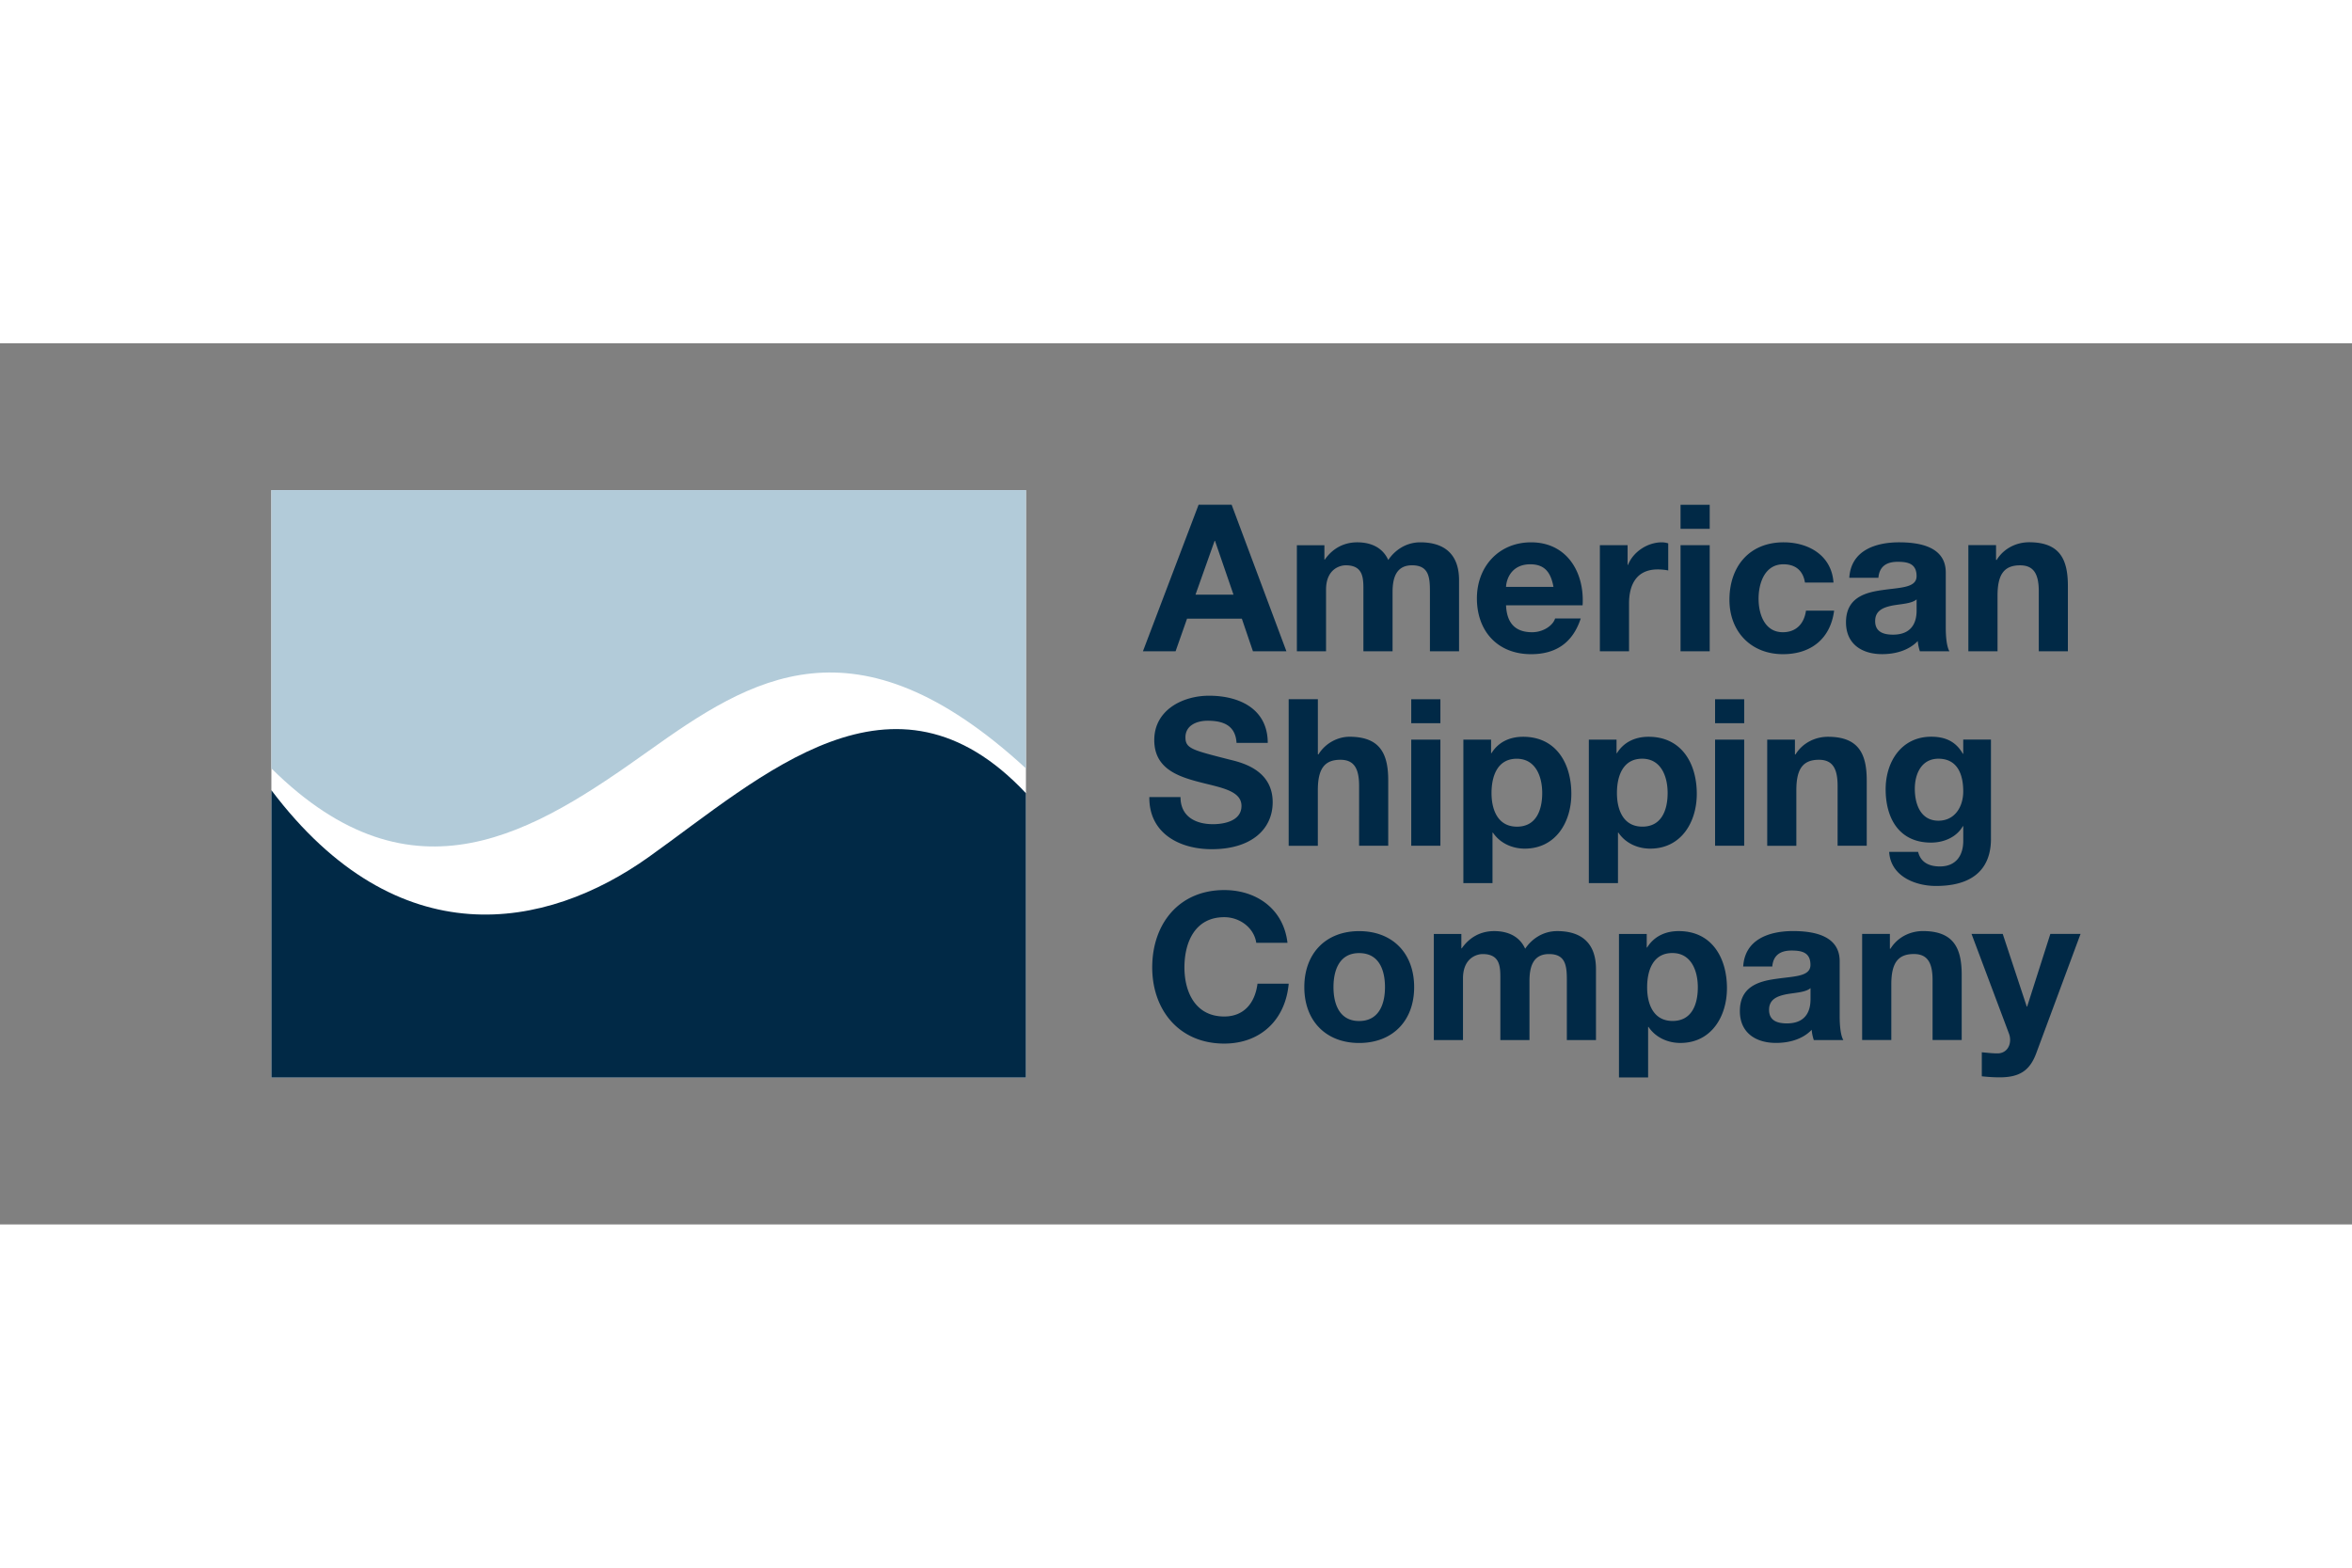 <svg xmlns="http://www.w3.org/2000/svg" height="800" width="1200" viewBox="-8.636 -4.674 74.845 28.046"><rect x="-8.636" y="-4.674" width="74.845" height="28.046" fill="#808080" stroke="none"/><path d="M0 18.697h24.011V0H0z" fill="#fff"/><path d="M29.407 3.327h1.209l-.588-1.711h-.013zm.098-2.861h1.052L32.3 5.13h-1.065l-.353-1.038h-1.744L28.773 5.13h-1.039L29.505.467m3.129 1.287h.875v.457h.013c.242-.346.595-.549 1.032-.549.425 0 .804.157.987.562.196-.294.549-.562 1.019-.562.718 0 1.234.333 1.234 1.208V5.13h-.927V3.216c0-.451-.04-.823-.569-.823-.522 0-.62.431-.62.855v1.881H34.75V3.236c0-.392.026-.843-.562-.843-.183 0-.627.117-.627.778V5.13h-.928V1.753m8.165 1.326c-.085-.47-.287-.718-.738-.718-.588 0-.758.457-.771.718zm-1.509.588c.026.588.314.856.829.856.372 0 .673-.229.732-.438h.816c-.261.797-.816 1.137-1.58 1.137-1.065 0-1.724-.732-1.724-1.777 0-1.012.699-1.783 1.724-1.783 1.149 0 1.705.967 1.639 2.005h-2.436m2.986-1.914h.882v.627h.013c.169-.424.627-.718 1.077-.718a.687.687 0 01.203.033v.862c-.085-.019-.222-.033-.333-.033-.679 0-.914.49-.914 1.084v1.522h-.928V1.753m2.567 0h.928v3.377h-.928zm.928-.522h-.928v-.764h.928zm3.031 1.711c-.059-.379-.3-.581-.686-.581-.594 0-.79.601-.79 1.097 0 .483.19 1.065.771 1.065.431 0 .679-.275.738-.686h.895c-.117.895-.738 1.385-1.627 1.385-1.018 0-1.704-.718-1.704-1.731 0-1.052.627-1.829 1.724-1.829.797 0 1.528.418 1.587 1.28h-.908m3.553.536c-.157.137-.483.144-.771.196-.287.059-.548.157-.548.496 0 .346.268.431.568.431.725 0 .751-.575.751-.778zm-2.142-.686c.052-.869.829-1.13 1.587-1.13.673 0 1.483.15 1.483.96v1.757c0 .306.033.614.117.751h-.941c-.033-.104-.059-.215-.066-.327-.294.307-.725.418-1.136.418-.64 0-1.149-.32-1.149-1.012 0-.764.574-.947 1.149-1.026.568-.085 1.097-.065 1.097-.444 0-.399-.274-.457-.601-.457-.353 0-.582.144-.614.509h-.927m3.789-1.039h.882v.47h.02c.235-.379.64-.562 1.032-.562.986 0 1.234.555 1.234 1.391V5.13h-.926V3.223c0-.555-.163-.829-.595-.829-.503 0-.718.281-.718.967V5.13h-.928V1.753M28.93 9.771c0 .621.483.862 1.032.862.359 0 .908-.104.908-.581 0-.503-.699-.588-1.384-.771-.693-.183-1.391-.451-1.391-1.326 0-.954.901-1.411 1.743-1.411.973 0 1.868.424 1.868 1.502h-.993c-.033-.562-.431-.706-.921-.706-.327 0-.705.137-.705.529 0 .359.222.405 1.391.705.34.085 1.385.3 1.385 1.359 0 .856-.673 1.496-1.94 1.496-1.032 0-1.998-.51-1.985-1.659h.993m3.442-3.115h.928v1.756h.019c.235-.379.64-.561.986-.561.986 0 1.234.555 1.234 1.391v2.077h-.927V9.412c0-.555-.163-.829-.594-.829-.503 0-.719.281-.719.967v1.77h-.928V6.656m3.9 1.286h.928v3.377h-.928zm.928-.522h-.928v-.764h.928zm3.24 2.221c0-.536-.216-1.091-.81-1.091-.608 0-.803.542-.803 1.091s.209 1.071.81 1.071c.608 0 .803-.522.803-1.071zM37.931 7.942h.882v.431h.013c.222-.359.587-.522 1.006-.522 1.058 0 1.535.856 1.535 1.816 0 .901-.497 1.744-1.483 1.744-.405 0-.79-.177-1.013-.51h-.013v1.607h-.927V7.942m6.5 1.698c0-.536-.215-1.091-.81-1.091-.607 0-.803.542-.803 1.091s.209 1.071.81 1.071c.607 0 .803-.522.803-1.071zm-2.508-1.698h.882v.431h.013c.222-.359.588-.522 1.006-.522 1.058 0 1.535.856 1.535 1.816 0 .901-.496 1.744-1.483 1.744-.405 0-.79-.177-1.012-.51h-.013v1.607h-.927V7.942m4.017 0h.927v3.377h-.927zm.927-.522h-.927v-.764h.927zm.732.522h.882v.47h.019c.235-.379.64-.561 1.032-.561.986 0 1.234.555 1.234 1.391v2.077h-.927V9.412c0-.555-.163-.829-.594-.829-.503 0-.719.281-.719.967v1.77h-.927V7.942m6.238 1.646c0-.549-.19-1.039-.79-1.039-.523 0-.751.457-.751.96 0 .484.183 1.013.751 1.013.529 0 .79-.451.79-.934zm.882 1.515c0 .555-.196 1.496-1.75 1.496-.666 0-1.444-.314-1.489-1.085h.921c.085.346.365.464.692.464.516 0 .751-.352.745-.836v-.445h-.013c-.203.353-.608.522-1.013.522-1.012 0-1.444-.77-1.444-1.698 0-.876.503-1.672 1.45-1.672.444 0 .784.15 1.006.542h.013v-.451h.882v3.161m-23.379 3.309c-.066-.464-.509-.817-1.019-.817-.921 0-1.267.784-1.267 1.6 0 .778.346 1.561 1.267 1.561.628 0 .98-.431 1.058-1.045h.993c-.104 1.163-.908 1.907-2.051 1.907-1.443 0-2.292-1.078-2.292-2.424 0-1.385.849-2.462 2.292-2.462 1.026 0 1.888.601 2.012 1.679h-.993m3.273 2.489c.634 0 .823-.542.823-1.078 0-.542-.189-1.084-.823-1.084-.627 0-.816.542-.816 1.084 0 .536.189 1.078.816 1.078zm0-2.861c1.065 0 1.751.705 1.751 1.783 0 1.071-.686 1.777-1.751 1.777-1.058 0-1.744-.706-1.744-1.777 0-1.078.686-1.783 1.744-1.783m2.377.091h.876v.457h.013c.242-.347.594-.549 1.032-.549.424 0 .803.157.986.561.196-.294.548-.561 1.019-.561.718 0 1.234.333 1.234 1.208v2.26h-.927v-1.914c0-.451-.039-.823-.568-.823-.522 0-.621.431-.621.856v1.881h-.927v-1.894c0-.392.026-.843-.562-.843-.183 0-.627.118-.627.778v1.959h-.928v-3.377m8.401 1.698c0-.536-.216-1.091-.81-1.091-.608 0-.803.542-.803 1.091 0 .549.209 1.071.81 1.071.608 0 .803-.522.803-1.071zm-2.508-1.698h.882v.431h.013c.222-.359.587-.522 1.005-.522 1.058 0 1.535.856 1.535 1.816 0 .901-.497 1.744-1.483 1.744-.405 0-.791-.177-1.013-.51h-.013v1.607h-.927v-4.566m6.095 1.724c-.157.137-.483.143-.771.196-.287.059-.548.157-.548.496 0 .346.267.431.568.431.725 0 .751-.575.751-.778zm-2.142-.686c.052-.869.829-1.13 1.587-1.13.673 0 1.483.15 1.483.96v1.758c0 .307.033.614.117.751h-.941c-.033-.104-.059-.216-.066-.327-.294.307-.725.418-1.137.418-.64 0-1.149-.32-1.149-1.013 0-.764.574-.947 1.149-1.025.569-.085 1.097-.065 1.097-.445 0-.399-.275-.457-.601-.457-.353 0-.582.144-.614.509h-.927m3.788-1.038h.882v.47h.019c.235-.379.64-.561 1.032-.561.986 0 1.234.555 1.234 1.391v2.077h-.927v-1.907c0-.555-.163-.83-.595-.83-.503 0-.718.281-.718.967v1.77h-.928v-3.377m5.539 3.801c-.202.542-.522.764-1.163.764-.189 0-.379-.013-.568-.033v-.764c.176.013.359.04.542.033.32-.033.424-.366.32-.634l-1.189-3.167h.993l.764 2.312h.013l.738-2.312h.961l-1.411 3.801" fill="#012946"/><path d="M0 8.857c4.529 4.487 8.387 2.024 12.005-.556 3.256-2.321 6.568-4.439 12.006.556V0H0v8.857" fill="#b2cbd9" fill-rule="evenodd"/><path d="M24.011 18.697H0V9.551c4.036 5.349 8.748 4.448 12.005 2.129 3.62-2.581 7.795-6.52 12.006-2.033v9.05" fill="#012946" fill-rule="evenodd"/></svg>